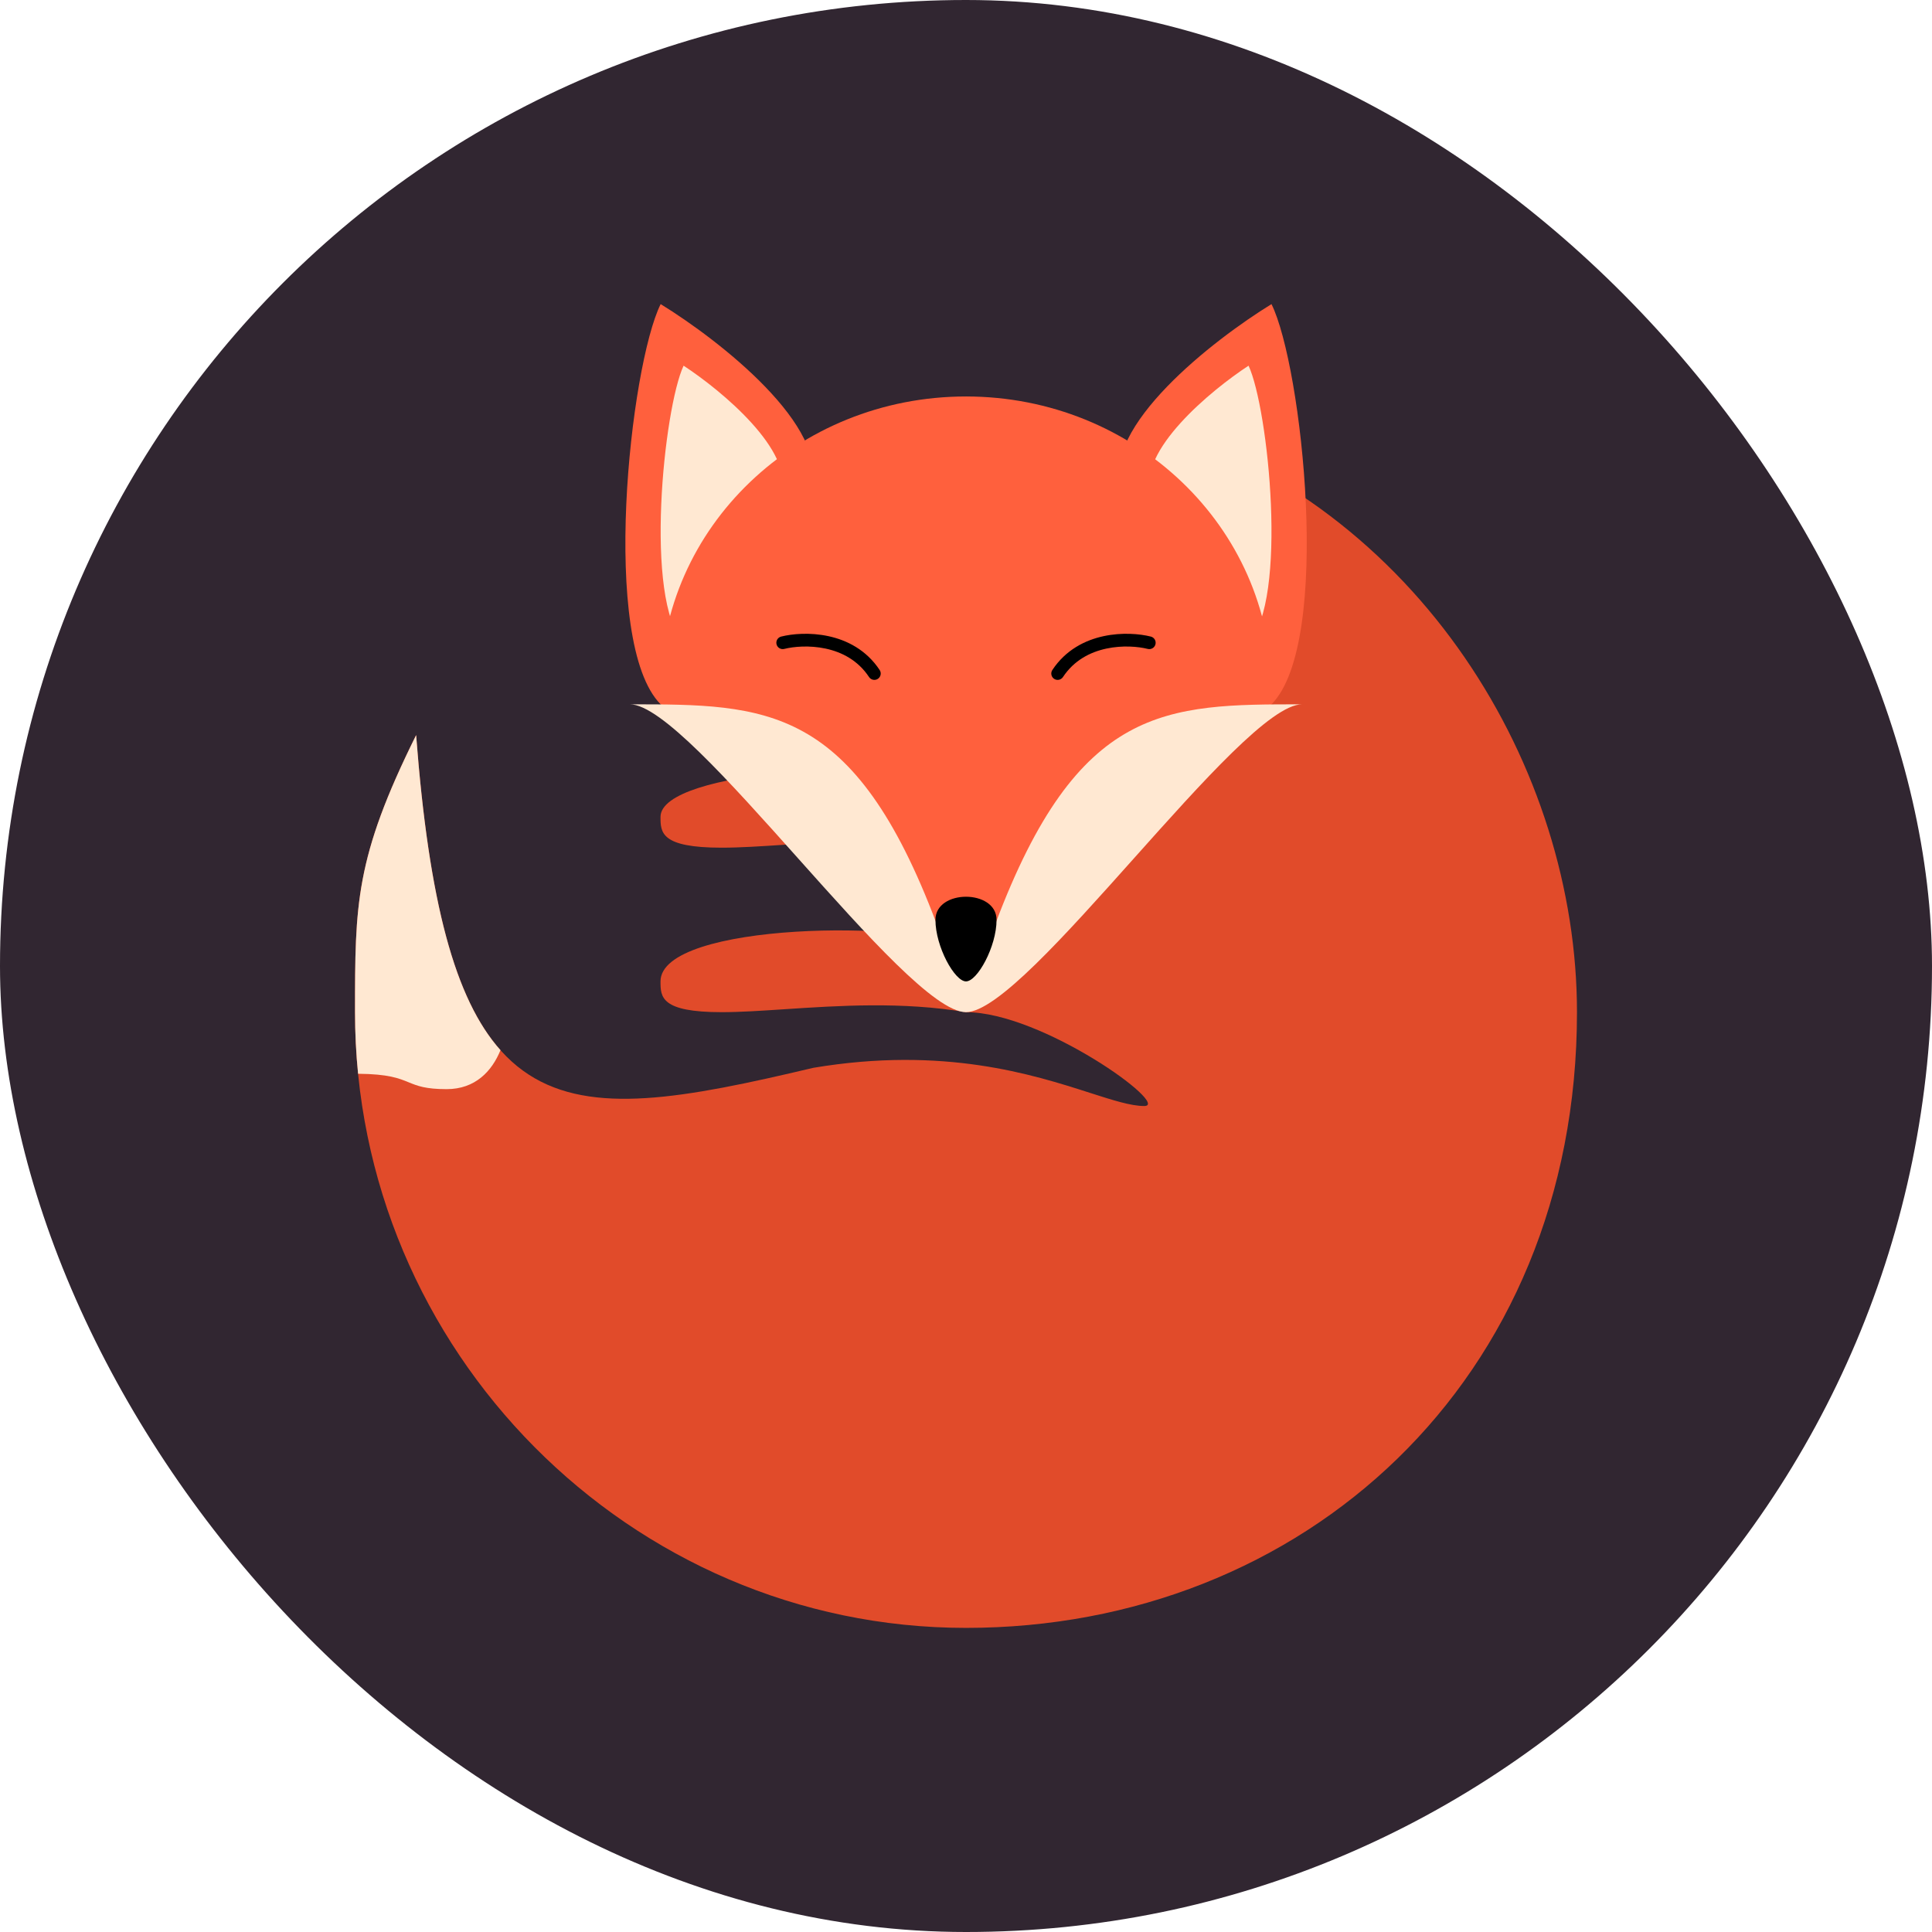 <svg width="108" height="108" viewBox="0 0 108 108" fill="none" xmlns="http://www.w3.org/2000/svg">
<g clip-path="url(#clip0_11_53)">
<rect width="108" height="108" rx="54" fill="#312631"/>
<path d="M54 91C72.785 91 88.154 77.233 88.154 56.581C88.154 42.953 79.377 28.302 64.246 23.661V25.605L54 22.163C53.063 24.995 53.154 35.081 53.427 43.608C50.153 42.321 36.923 43.02 36.923 45.665C36.923 46.526 36.923 47.386 40.339 47.386C41.373 47.386 42.563 47.307 43.863 47.221C46.733 47.031 50.136 46.806 53.56 47.316C53.645 49.49 53.735 51.444 53.811 52.99C51.387 51.422 36.923 51.522 36.923 54.861C36.923 55.721 36.923 56.581 40.339 56.581C41.373 56.581 42.563 56.502 43.863 56.416C46.856 56.218 50.428 55.981 54 56.581C58.269 56.581 65.493 61.827 63.962 61.827C63.223 61.827 62.224 61.507 60.931 61.092C57.739 60.067 52.754 58.468 45.462 59.692C30.946 63.134 24.969 63.465 23.262 41.093C19.846 47.977 19.846 50.558 19.846 56.581C19.846 75.512 35.215 91 54 91Z" fill="#E14B2A"/>
<path d="M20.017 60.024C19.904 58.891 19.846 57.743 19.846 56.581C19.846 50.558 19.846 47.977 23.262 41.093C23.978 50.474 25.444 55.864 27.977 58.705C27.501 59.879 26.567 60.884 24.969 60.884C23.78 60.884 23.327 60.698 22.842 60.5C22.299 60.278 21.715 60.039 20.017 60.024Z" fill="#FFE8D2"/>
<path d="M71.077 17C72.785 20.442 74.492 35.93 71.077 39.372C68.742 36.791 63.792 30.767 62.671 27.326C61.55 23.884 67.808 19.008 71.077 17Z" fill="#FF603D"/>
<path d="M69.795 20.442C70.905 22.825 72.015 33.547 69.795 35.93C68.278 34.143 65.061 29.973 64.332 27.59C63.604 25.207 67.671 21.832 69.795 20.442Z" fill="#FFE8D2"/>
<path d="M36.931 17C35.223 20.442 33.516 35.93 36.931 39.372C39.266 36.791 44.216 30.767 45.337 27.326C46.458 23.884 40.2 19.008 36.931 17Z" fill="#FF603D"/>
<path d="M38.213 20.442C37.103 22.825 35.993 33.547 38.213 35.93C39.73 34.143 42.947 29.973 43.676 27.59C44.404 25.207 40.337 21.832 38.213 20.442Z" fill="#FFE8D2"/>
<path d="M71.077 38.512C71.077 38.8 71.069 39.087 71.054 39.372L71.077 39.372L54 56.581L36.923 39.372L36.946 39.372C36.931 39.087 36.923 38.8 36.923 38.512C36.923 29.482 44.569 22.163 54 22.163C63.431 22.163 71.077 29.482 71.077 38.512Z" fill="#FF603D"/>
<path d="M43.841 36.275C44.364 36.143 45.247 36.062 46.155 36.257C47.057 36.45 47.961 36.911 48.58 37.847C48.689 38.011 48.909 38.056 49.073 37.948C49.237 37.84 49.282 37.619 49.174 37.455C48.427 36.326 47.339 35.783 46.305 35.561C45.277 35.34 44.282 35.43 43.667 35.585C43.476 35.633 43.361 35.827 43.409 36.017C43.457 36.208 43.65 36.323 43.841 36.275Z" fill="black"/>
<path d="M64.159 36.275C63.636 36.143 62.753 36.062 61.845 36.257C60.943 36.45 60.039 36.911 59.42 37.847C59.311 38.011 59.091 38.056 58.927 37.948C58.763 37.84 58.718 37.619 58.826 37.455C59.573 36.326 60.661 35.783 61.695 35.561C62.723 35.34 63.718 35.43 64.333 35.585C64.524 35.633 64.639 35.827 64.591 36.017C64.543 36.208 64.35 36.323 64.159 36.275Z" fill="black"/>
<path d="M35.215 39.372C36.923 39.372 40.765 43.674 44.608 47.977C48.45 52.279 52.292 56.581 54 56.581C55.708 56.581 59.55 52.279 63.392 47.977C67.235 43.674 71.077 39.372 72.785 39.372C65.163 39.372 60.262 39.372 55.654 51.612C54.637 51.354 53.362 51.354 52.346 51.612C47.737 39.372 42.837 39.372 35.215 39.372Z" fill="#FFE8D2"/>
<path d="M52.292 51.419C52.292 52.921 53.368 54.861 54 54.861C54.632 54.861 55.708 52.921 55.708 51.419C55.708 49.698 52.292 49.698 52.292 51.419Z" fill="black"/>
</g>
<defs>
<clipPath id="clip0_11_53">
<rect width="108" height="108" fill="white"/>
</clipPath>
</defs>
</svg>
